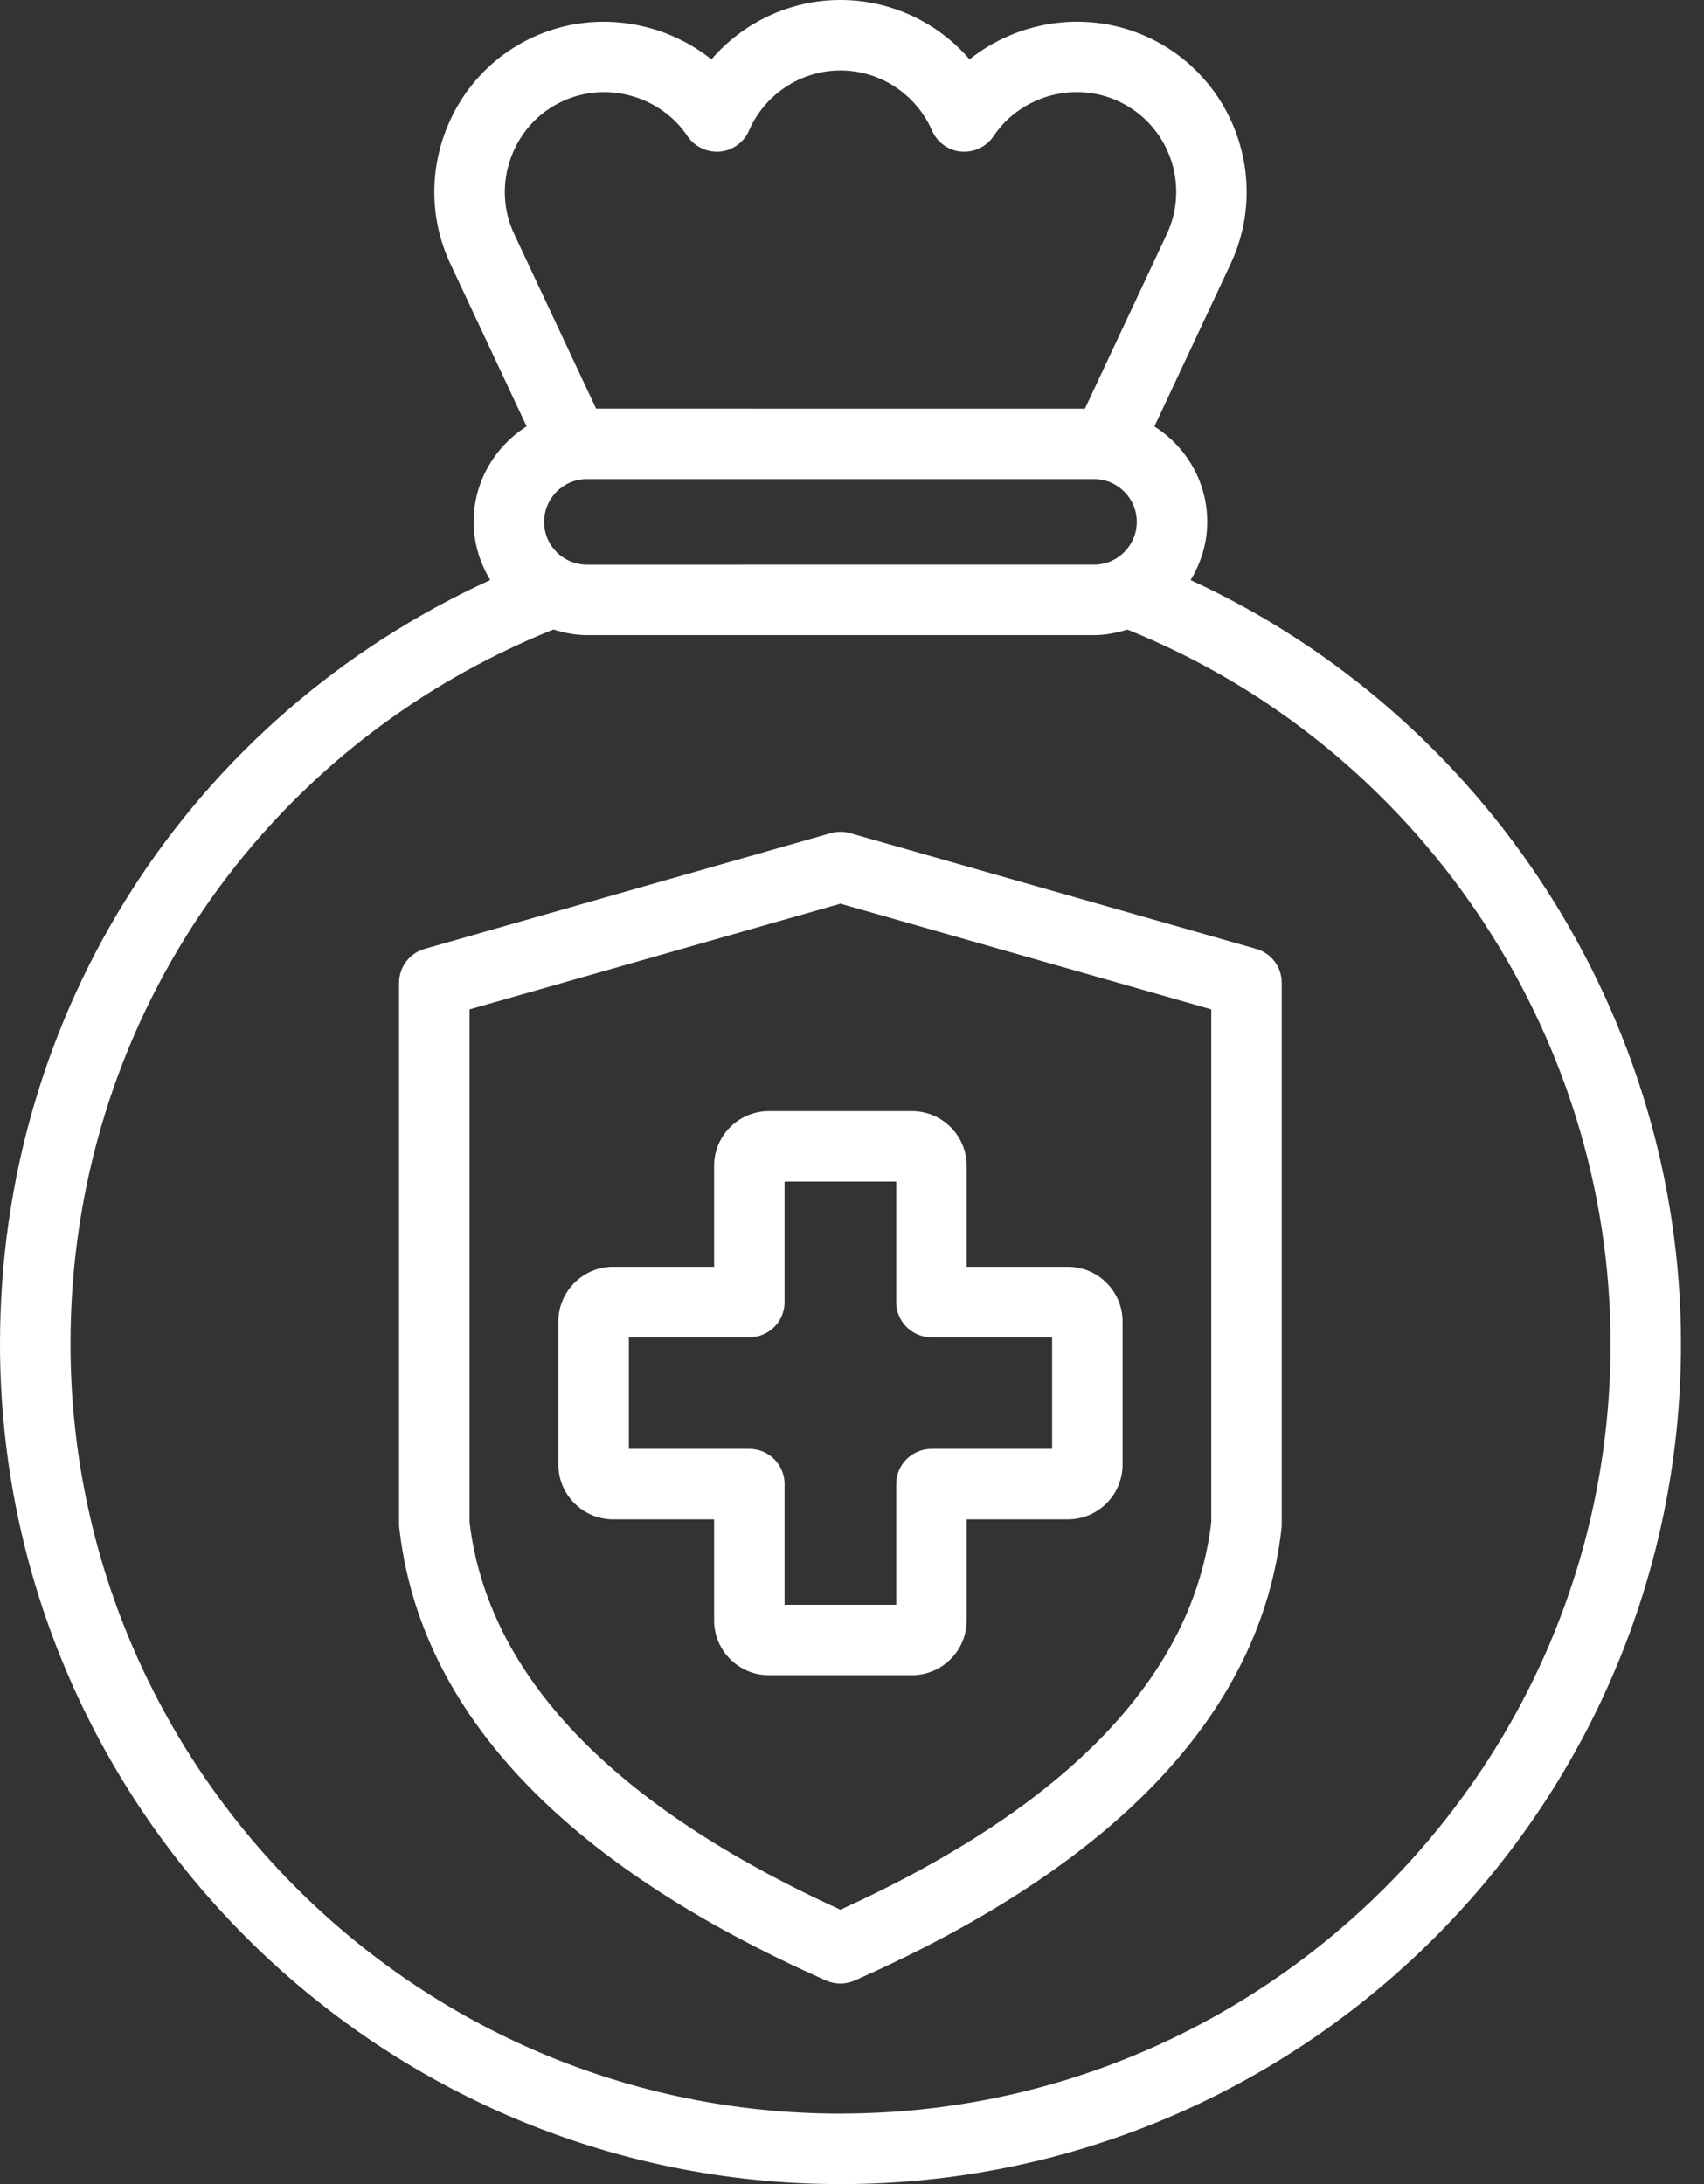 <svg xmlns="http://www.w3.org/2000/svg" width="39" height="50" viewBox="0 0 39 50" fill="none"><rect x="0" y="0" width="39" height="50" fill="#333333" stroke="none"/><path d="M27.25 13.28C27.486 12.889 27.631 12.437 27.631 11.948C27.631 11.027 27.146 10.223 26.421 9.763L28.166 6.041C29.076 4.093 28.234 1.769 26.29 0.86C24.926 0.221 23.326 0.451 22.191 1.359C21.46 0.51 20.388 0 19.235 0C18.084 0 17.012 0.511 16.283 1.36C15.147 0.453 13.544 0.222 12.182 0.86C11.242 1.3 10.53 2.082 10.176 3.063C9.821 4.044 9.868 5.103 10.309 6.042L12.053 9.761C11.328 10.221 10.84 11.026 10.84 11.947C10.84 12.436 10.985 12.888 11.22 13.279C4.37 16.41 0 23.148 0 30.762C0 41.371 8.63 50 19.236 50C29.844 50 38.473 41.37 38.473 30.762C38.474 23.259 34.008 16.388 27.25 13.28L27.25 13.28ZM13.431 10.968H25.04C25.58 10.968 26.018 11.408 26.018 11.947C26.018 12.487 25.579 12.926 25.04 12.926L13.431 12.927C12.891 12.927 12.453 12.488 12.453 11.948C12.453 11.407 12.892 10.968 13.431 10.968V10.968ZM11.693 3.612C11.901 3.036 12.318 2.577 12.866 2.321C13.878 1.847 15.111 2.19 15.735 3.116C15.898 3.361 16.185 3.491 16.476 3.47C16.769 3.443 17.025 3.259 17.142 2.99C17.508 2.153 18.33 1.613 19.235 1.613C20.143 1.613 20.966 2.153 21.332 2.99C21.45 3.26 21.706 3.444 21.999 3.47C22.297 3.492 22.576 3.36 22.74 3.116C23.363 2.189 24.594 1.846 25.606 2.321C26.746 2.854 27.239 4.217 26.706 5.357L24.831 9.356L13.643 9.355L11.768 5.357C11.511 4.808 11.484 4.188 11.693 3.612L11.693 3.612ZM19.235 48.387C9.518 48.387 1.613 40.48 1.613 30.762C1.613 23.503 5.947 17.112 12.665 14.411C12.909 14.487 13.162 14.54 13.431 14.54H25.04C25.307 14.54 25.56 14.487 25.802 14.413C32.426 17.075 36.861 23.605 36.861 30.762C36.862 40.48 28.954 48.386 19.236 48.386L19.235 48.387Z" fill="white"></path><path d="M19.235 45.409C19.124 45.409 19.012 45.387 18.908 45.34C12.9 42.676 9.614 39.191 9.139 34.981C9.136 34.952 9.134 34.921 9.134 34.891L9.134 22.498C9.134 22.137 9.372 21.821 9.719 21.722L19.013 19.073C19.158 19.032 19.311 19.032 19.456 19.073L28.75 21.722C29.097 21.821 29.335 22.137 29.335 22.498V34.892C29.335 34.922 29.334 34.952 29.331 34.982C28.86 39.191 25.573 42.675 19.561 45.34C19.456 45.386 19.345 45.409 19.233 45.409L19.235 45.409ZM10.747 34.845C11.164 38.353 14.019 41.338 19.235 43.719C24.455 41.337 27.31 38.353 27.723 34.845V23.107L19.235 20.688L10.747 23.107V34.845Z" fill="white"></path><path d="M20.871 38.351H17.598C16.907 38.351 16.344 37.787 16.344 37.094V34.782H14.032C13.342 34.782 12.779 34.22 12.779 33.528V30.255C12.779 29.564 13.341 29.001 14.032 29.001H16.344V26.689C16.344 25.999 16.906 25.436 17.598 25.436H20.871C21.562 25.436 22.125 25.997 22.125 26.689V29.001H24.44C25.131 29.001 25.693 29.563 25.693 30.255V33.528C25.693 34.219 25.132 34.782 24.44 34.782H22.125V37.094C22.125 37.786 21.563 38.351 20.871 38.351ZM17.957 36.738H20.512V33.976C20.512 33.529 20.873 33.169 21.319 33.169H24.08V30.614H21.319C20.873 30.614 20.512 30.254 20.512 29.808V27.049H17.957V29.808C17.957 30.254 17.597 30.614 17.151 30.614H14.393V33.169H17.151C17.597 33.169 17.957 33.529 17.957 33.976V36.738Z" fill="white"></path></svg>